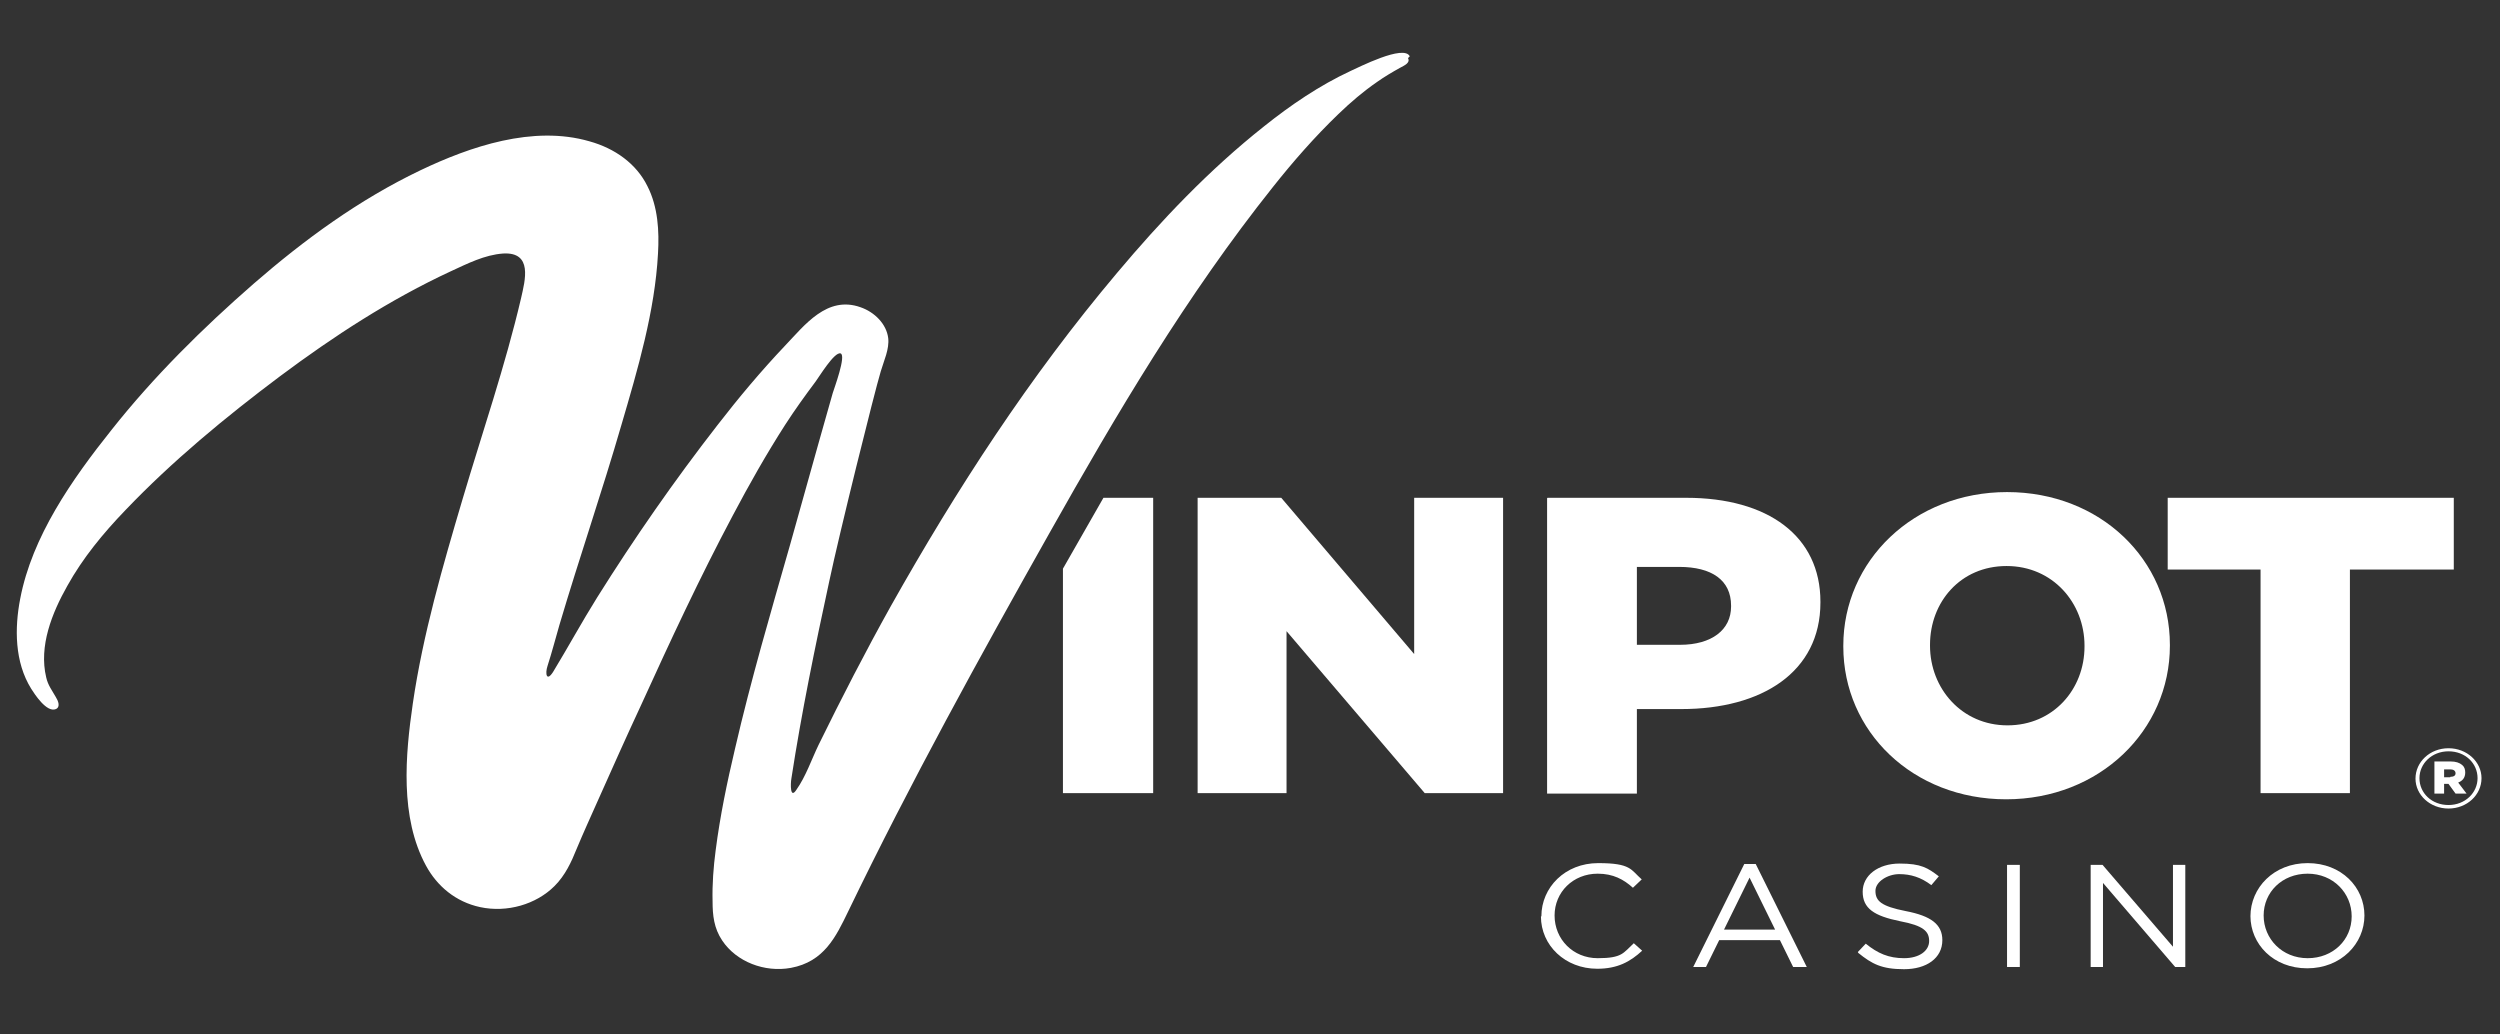 <svg xmlns="http://www.w3.org/2000/svg" id="Capa_1" viewBox="0 0 568 235"><rect x="0" y="0" width="568" height="235" fill="#333333" stroke="none"/><path d="M272.1,113.1h19l30.2,35.5v-35.5h20.2v67.1h-17.8l-31.4-36.8v36.8h-20.2v-67.1Z" fill="#fff"></path><path d="M351.6,113.1h31.5c18.6,0,30.5,8.7,30.5,23.6v.2c0,15.8-13.3,24.2-31.6,24.2h-10.1v19.2h-20.4v-67.1h0ZM381.7,146.5c7.2,0,11.6-3.4,11.6-8.7v-.2c0-5.8-4.4-8.8-11.8-8.8h-9.6v17.7h9.7Z" fill="#fff"></path><path d="M418.8,146.9v-.2c0-19.3,16-34.9,37.2-34.9s37,15.4,37,34.7v.2c0,19.3-16,34.9-37.2,34.9s-37-15.4-37-34.7h0ZM473.6,146.9v-.2c0-9.7-7.2-18.1-17.7-18.1s-17.4,8.2-17.4,17.9v.2c0,9.7,7.2,18.1,17.6,18.1s17.5-8.2,17.5-17.9h0Z" fill="#fff"></path><polygon points="492.5 113.1 492.5 129.4 513.6 129.4 513.6 180.2 533.9 180.2 533.9 129.4 557.5 129.4 557.5 113.1 492.5 113.1" fill="#fff"></polygon><path d="M350.2,208.2h0c0-6.6,5.4-12.1,12.9-12.1s7.4,1.5,9.9,3.7l-2,1.9c-2.1-1.9-4.5-3.2-8-3.2-5.6,0-9.8,4.2-9.8,9.5h0c0,5.4,4.2,9.7,9.8,9.7s5.8-1.2,8.2-3.4l1.9,1.7c-2.7,2.5-5.6,4.1-10.2,4.1-7.3,0-12.8-5.3-12.8-11.9h0Z" fill="#fff"></path><path d="M396.2,196.3h2.7l11.6,23.4h-3.1l-3-6.1h-13.8l-3,6.1h-2.9l11.6-23.4h0ZM403.3,211.2l-5.8-11.8-5.8,11.8h11.6Z" fill="#fff"></path><path d="M422.1,216.3l1.8-1.9c2.7,2.2,5.2,3.3,8.7,3.3s5.7-1.7,5.7-3.9h0c0-2.2-1.3-3.5-6.6-4.5-5.9-1.2-8.5-2.9-8.5-6.7h0c0-3.7,3.5-6.4,8.4-6.4s6.4,1,8.9,2.9l-1.7,2c-2.4-1.8-4.7-2.5-7.3-2.5s-5.4,1.7-5.4,3.8h0c0,2.3,1.3,3.5,6.9,4.6,5.7,1.1,8.3,3,8.3,6.6h0c0,4.1-3.6,6.6-8.7,6.6s-7.3-1.2-10.4-3.7h0Z" fill="#fff"></path><path d="M456,196.5h2.9v23.2h-2.9v-23.2Z" fill="#fff"></path><path d="M475,196.5h2.7l16,18.6v-18.6h2.8v23.2h-2.3l-16.4-19.1v19.1h-2.8v-23.2Z" fill="#fff"></path><path d="M511.3,208.2h0c0-6.5,5.3-12.1,13-12.1s12.9,5.5,12.9,11.9c0,0,0,0,0,0,0,6.4-5.3,12-13,12s-12.9-5.5-12.9-11.9ZM534.3,208.2h0c0-5.3-4.2-9.7-10-9.7s-10,4.2-10,9.5h0c0,5.3,4.2,9.7,10,9.7s10-4.2,10-9.5h0Z" fill="#fff"></path><path d="M250.7,113.1c-3.1,5.4-6.1,10.7-9.2,16.1v51h20.5v-67.1h-11.3Z" fill="#fff"></path><path d="M320.3,12.8c-1.3-2.8-11.8,2.6-13.4,3.3-7.1,3.3-13.7,7.8-19.7,12.6-12.5,9.9-23.4,21.4-33.4,33.3-19.9,23.6-36.5,49.2-51.4,75.7-5.8,10.4-11.2,20.9-16.4,31.5-1.6,3.3-2.9,7.2-5.1,10.3-1.4,2.1-1.3-1.4-1.1-2.6,2.3-15,5.4-30,8.6-44.8,2.3-10.9,10.2-42.7,11.7-47.7.7-2.4,2-5.1,1.7-7.6-.4-3.2-3.1-5.9-6.3-7-7.6-2.7-12.7,4.1-17.1,8.7-5.5,5.8-10.6,11.9-15.4,18.1-9.8,12.6-18.9,25.7-27.3,39.1-3.5,5.6-6.6,11.3-10,16.9-1.5,2.4-1.9.5-1.3-1.3,1-3.1,1.8-6.2,2.7-9.3,4.5-15.2,9.7-30.3,14.1-45.5,3.7-12.6,7.6-25.8,8.3-38.9.3-5.1,0-10.6-2.4-15.3-2.5-5.1-7.4-8.6-13.2-10.2-12.8-3.7-27.1,1.2-38.4,6.6-14,6.7-26.4,15.8-37.8,25.7-11.7,10.2-22.8,21.2-32.3,33.2-9.1,11.4-18.1,24.3-20.8,38.4-1.3,6.7-1.3,14.4,2.5,20.5.7,1.1,3.5,5.5,5.6,4.6,1.1-.5.5-1.9,0-2.7-.9-1.6-1.8-2.7-2.2-4.5-1.7-7.1,1.3-14.6,4.8-20.8,3.5-6.3,8.1-11.9,13.2-17.2,10.6-11.1,22.7-21.1,35.1-30.4,12.2-9.1,24.9-17.4,38.9-23.9,3.7-1.7,7.6-3.7,11.8-4,6.8-.4,5,6.1,4.1,10.1-3.6,15.4-8.8,30.5-13.3,45.7-4.5,15.2-9,30.7-11.3,46.4-1.7,11.7-3,25.9,3,36.9,2.5,4.6,6.7,8.2,12.3,9.4,6.1,1.3,12.7-.6,16.9-4.8,2.4-2.4,3.8-5.4,5-8.4,1.5-3.6,3.1-7.1,4.7-10.7,3.3-7.4,6.6-14.8,10-22.1,6.6-14.5,13.3-28.9,20.8-43,3.7-7,7.6-13.9,11.9-20.6,2.2-3.4,4.5-6.6,6.9-9.8.7-.9,4.3-6.9,5.7-6.4,1.3.5-1.5,8-1.8,9-1.1,3.8-2.1,7.5-3.2,11.3-2.2,7.7-4.3,15.5-6.5,23.2-4.4,15.4-8.9,30.7-12.5,46.3-1.8,7.6-3.4,15.3-4.4,23.1-.5,3.8-.8,7.7-.7,11.6,0,3.1.3,6.1,2.2,8.9,3.2,4.8,9.6,7.3,15.6,6.2,7.5-1.4,10.2-7,13-12.8,14.1-29.2,29.8-57.7,45.8-86.1,15.2-27,31.1-53.9,50.7-78.5,4.6-5.8,9.5-11.4,14.9-16.6,2.7-2.6,5.6-5.1,8.8-7.3,1.7-1.2,3.4-2.2,5.2-3.2.9-.5,2.4-1.1,1.8-2.2h0Z" fill="#fff"></path><path d="M548.8,176.9h0c0-3.8,3.3-6.9,7.5-6.9s7.5,3.1,7.5,6.8h0c0,3.8-3.3,6.9-7.5,6.9s-7.5-3.1-7.5-6.8ZM562.9,176.8h0c0-3.4-2.8-6.1-6.6-6.1s-6.6,2.8-6.6,6.1h0c0,3.4,2.8,6.1,6.6,6.1s6.6-2.8,6.6-6.1ZM553,173h3.7c1.3,0,2.1.3,2.7.8.5.4.7,1,.7,1.7h0c0,1.2-.6,1.9-1.6,2.3l1.9,2.5h-2.5l-1.6-2.2h-1v2.2h-2.2v-7.3h0ZM556.7,176.5c.8,0,1.2-.3,1.2-.8h0c0-.6-.5-.9-1.2-.9h-1.4v1.8h1.4Z" fill="#fff"></path></svg>